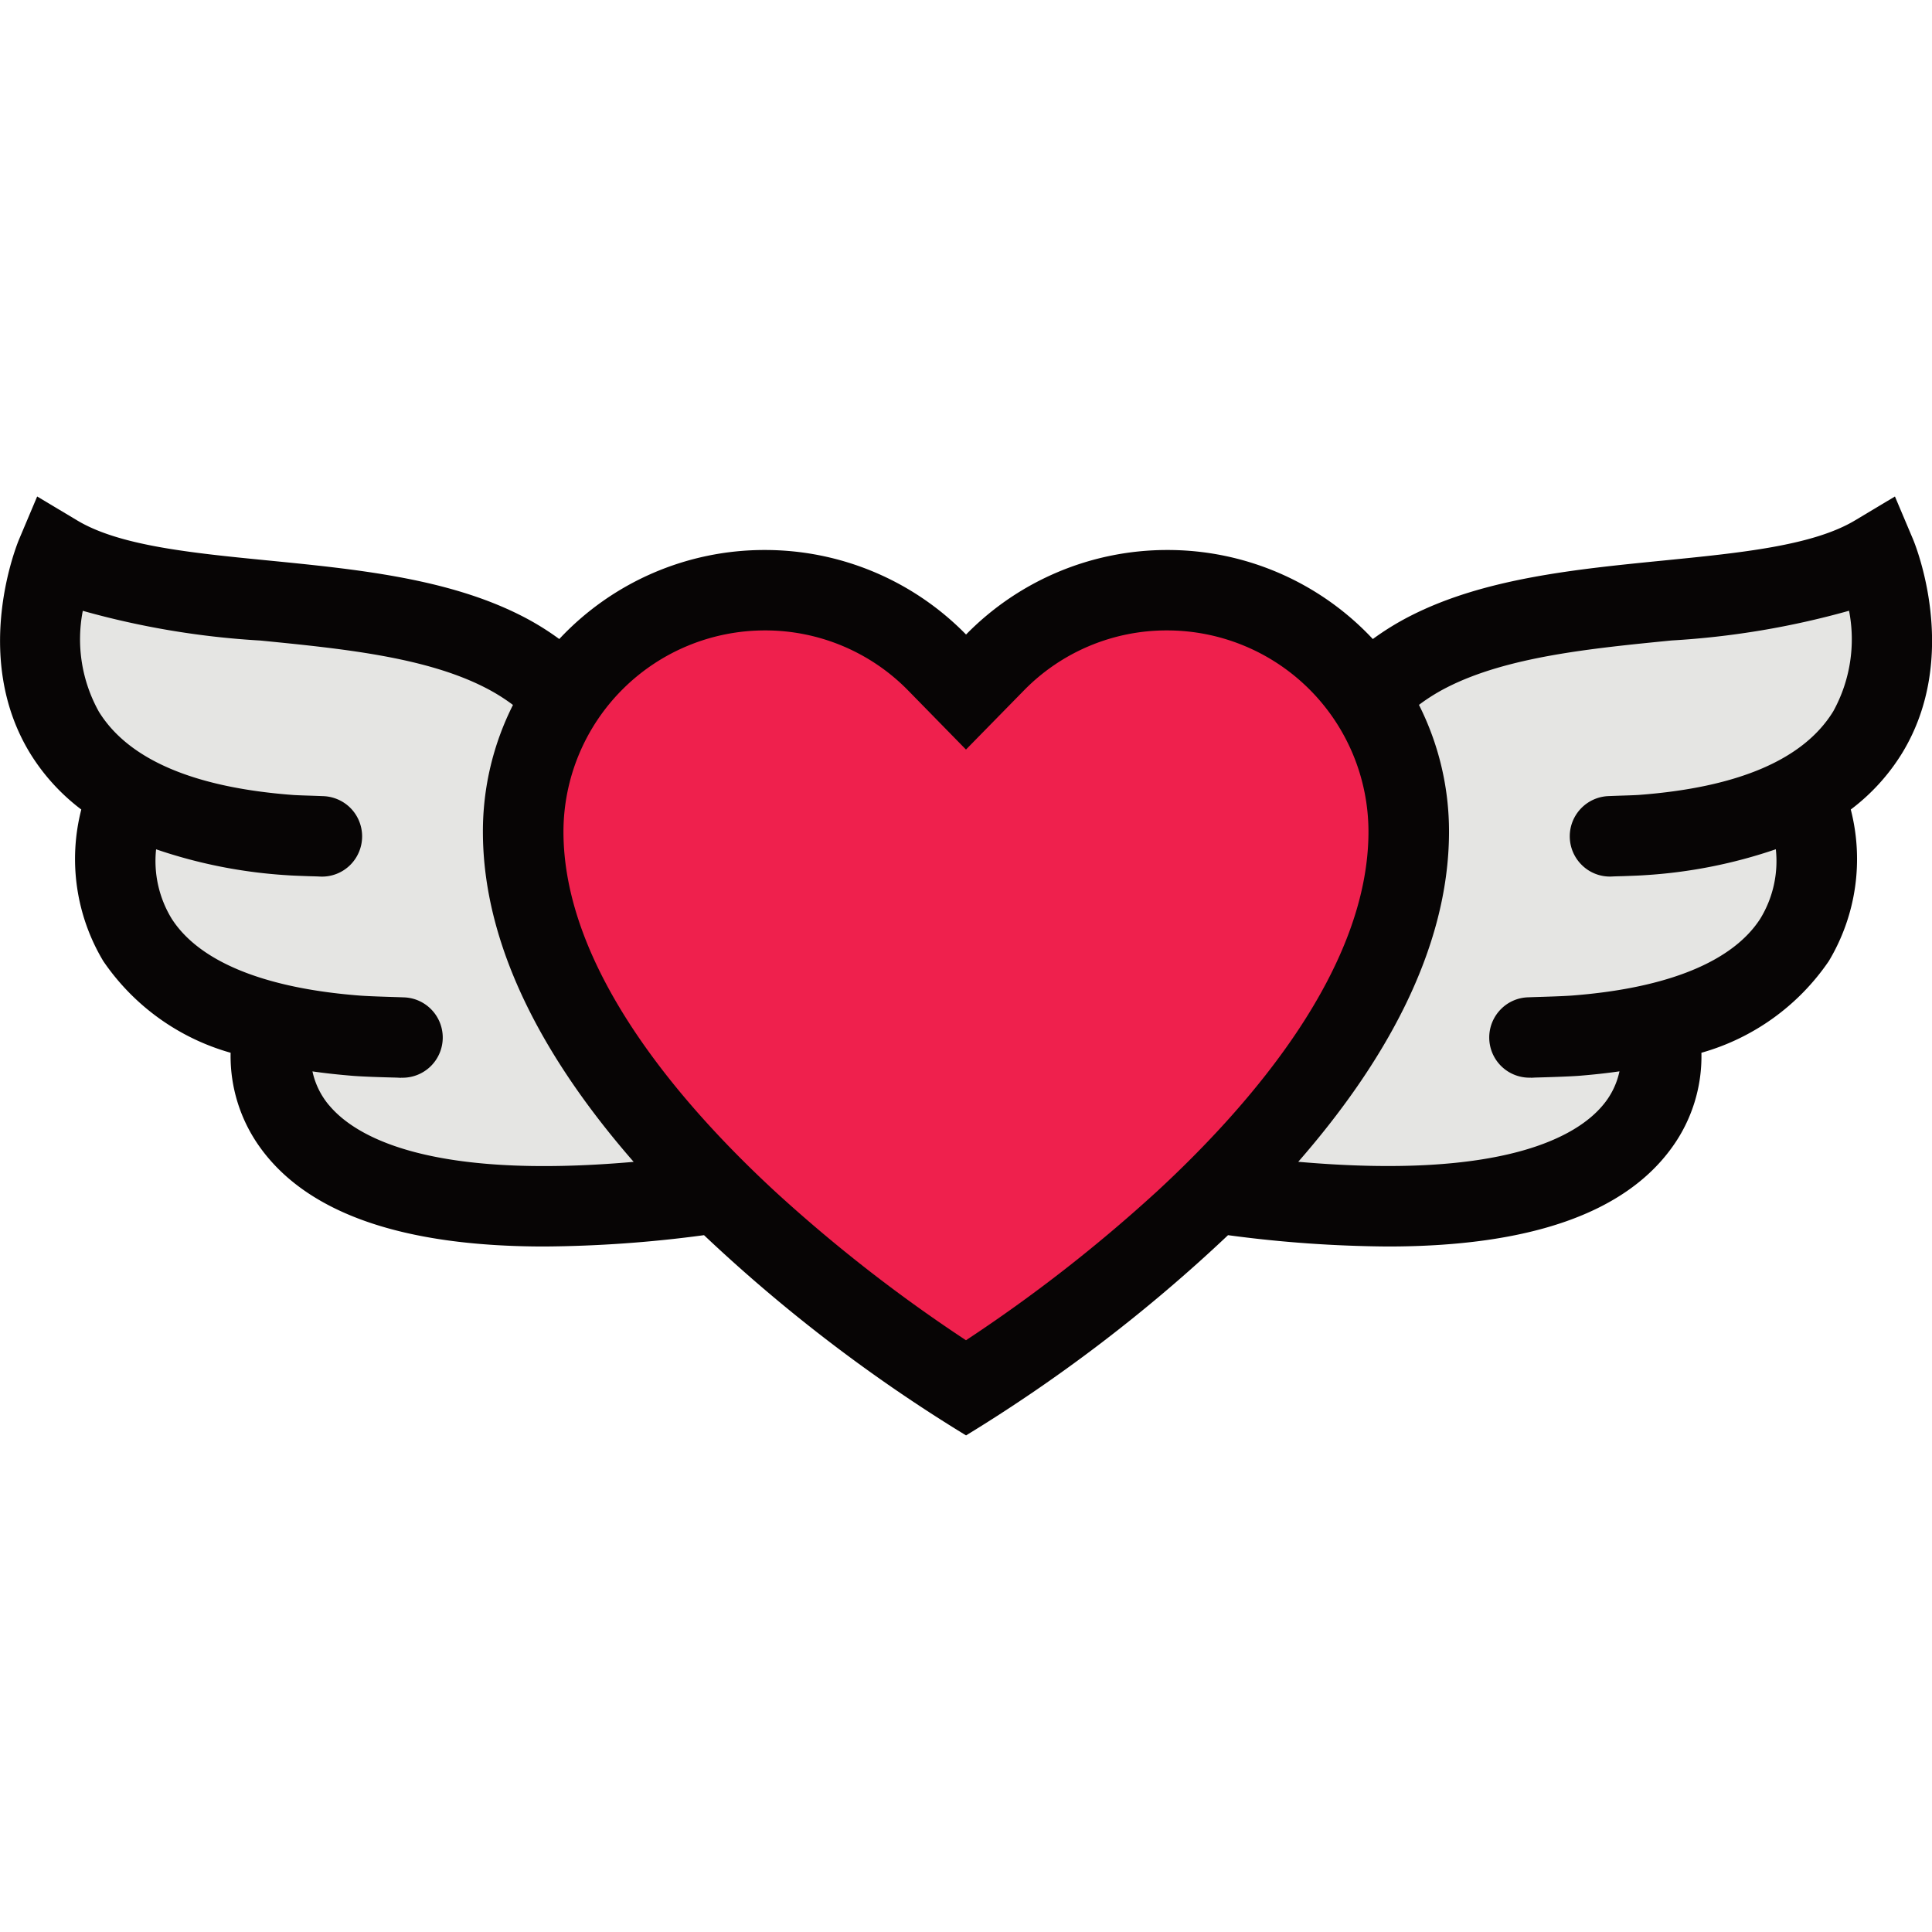 <?xml version="1.0" encoding="utf-8"?><!-- Uploaded to: SVG Repo, www.svgrepo.com, Generator: SVG Repo Mixer Tools -->
<svg width="800px" height="800px" viewBox="0 -28.4 110.514 110.514" xmlns="http://www.w3.org/2000/svg">
  <g id="Group_1126" data-name="Group 1126" transform="translate(-2153.771 -14295.673)">
    <path id="Path_845" data-name="Path 845" d="M-3001.9,2475.261l.754-14.572-6.043-2.158-21.478-3.668,2.807,15.648,2.483,8.6,5.612,2.41,1.833,3.023,6.908,6.15h13.708l3.128-1.725-9.712-13.708" transform="translate(5186 11845)" fill="#e5e5e3" fill-rule="evenodd"/>
    <path id="Path_846" data-name="Path 846" d="M-2951.9,2475.261l-.756-14.572,6.044-2.158,21.476-3.668-2.8,15.648-2.483,8.6-5.612,2.41-1.835,3.023-6.907,6.15h-13.706l-3.131-1.725,9.714-13.708" transform="translate(5186 11845)" fill="#e5e5e3" fill-rule="evenodd"/>
    <path id="Path_847" data-name="Path 847" d="M-2952.689,2462.141l-7.654-6.1-7.424-.577-9.348,4.463-1.841-1.275-6.8-3.188-6.367.361-8.358,4.887-2.478,7.784.712,7.508,7.924,11.684,7.511,8.209,10.338,6.867,5.519-4.533,13.383-11.824,6.586-15.3-1.7-8.967" transform="translate(5186 11845)" fill="#ef204d" fill-rule="evenodd"/>
    <path id="Path_848" data-name="Path 848" d="M-2927.36,2462.956c-1.683,2.753-5.434,4.365-11.151,4.79-.184.013-.683.03-1.052.041-.273.009-.522.019-.677.025h0a2.3,2.3,0,0,0-1.52.672,2.3,2.3,0,0,0,0,3.256,2.282,2.282,0,0,0,1.737.671v0c.137-.008.362-.014.61-.02.566-.021.984-.035,1.248-.055a28.514,28.514,0,0,0,7.517-1.484,6.317,6.317,0,0,1-.89,3.973c-1.576,2.449-5.284,3.967-10.729,4.392-.512.041-1.616.074-2.277.094l-.267.01v0a2.273,2.273,0,0,0-1.554.669,2.3,2.3,0,0,0,0,3.259,2.3,2.3,0,0,0,1.7.668v.007l.263-.013c.792-.022,1.875-.055,2.493-.1.8-.066,1.575-.147,2.317-.256a4.416,4.416,0,0,1-.955,1.943c-1.447,1.733-5.6,4.27-17.42,3.232,4.8-5.5,8.624-12.036,8.624-18.889a16.07,16.07,0,0,0-1.719-7.248,10.839,10.839,0,0,1,1.621-1.009c3.447-1.749,8.213-2.218,12.826-2.675a47.729,47.729,0,0,0,10.155-1.7A8.526,8.526,0,0,1-2927.36,2462.956Zm-38.793,27.563a87.476,87.476,0,0,1-10.82,8.419,87.53,87.53,0,0,1-10.82-8.419c-5.567-5.125-12.205-12.871-12.205-20.675a11.525,11.525,0,0,1,11.514-11.51,11.432,11.432,0,0,1,8.223,3.456l3.288,3.359,3.292-3.359a11.412,11.412,0,0,1,8.221-3.456,11.521,11.521,0,0,1,11.51,11.51c0,7.8-6.633,15.55-12.2,20.675Zm-47.249-5.018a4.45,4.45,0,0,1-.954-1.943c.745.109,1.519.19,2.321.256.616.048,1.7.081,2.485.1l.27.013v-.007a2.3,2.3,0,0,0,1.7-.668,2.3,2.3,0,0,0,0-3.259,2.288,2.288,0,0,0-1.555-.669v0l-.273-.01c-.658-.02-1.761-.053-2.27-.094-5.443-.425-9.157-1.943-10.728-4.392a6.33,6.33,0,0,1-.894-3.973,28.565,28.565,0,0,0,7.521,1.484c.262.02.686.034,1.254.055.243.006.465.012.6.02v0a2.292,2.292,0,0,0,1.738-.671,2.308,2.308,0,0,0,0-3.256,2.315,2.315,0,0,0-1.523-.672h0c-.154-.006-.405-.016-.673-.025-.368-.011-.871-.028-1.057-.041-5.7-.425-9.443-2.031-11.133-4.766a8.505,8.505,0,0,1-.92-5.77,47.577,47.577,0,0,0,10.158,1.7c4.61.457,9.38.926,12.822,2.675a10.806,10.806,0,0,1,1.627,1.009,16.058,16.058,0,0,0-1.72,7.248c0,6.853,3.821,13.384,8.624,18.889C-3007.8,2489.771-3011.951,2487.234-3013.4,2485.5Zm90.6-32.386-1.033-2.442-2.275,1.362c-2.416,1.454-6.564,1.863-10.953,2.3-5.035.5-10.242,1.012-14.458,3.154a15.727,15.727,0,0,0-2.18,1.338,16.055,16.055,0,0,0-11.755-5.093,16.088,16.088,0,0,0-11.513,4.835,16.082,16.082,0,0,0-11.511-4.835,16.058,16.058,0,0,0-11.758,5.093,15.53,15.53,0,0,0-2.178-1.338c-4.22-2.142-9.424-2.656-14.459-3.154-4.387-.432-8.535-.841-10.95-2.3l-2.278-1.362-1.031,2.442c-.115.274-2.759,6.705.624,12.243a11.756,11.756,0,0,0,2.931,3.221,11.369,11.369,0,0,0,1.258,8.671,13.132,13.132,0,0,0,7.284,5.243,8.924,8.924,0,0,0,1.681,5.409c2.71,3.777,8.169,5.673,16.275,5.673a71.742,71.742,0,0,0,9.123-.648,90.324,90.324,0,0,0,14.989,11.454,90.378,90.378,0,0,0,14.986-11.454,71.8,71.8,0,0,0,9.126.648c8.109,0,13.565-1.9,16.273-5.673a8.875,8.875,0,0,0,1.679-5.409,13.139,13.139,0,0,0,7.287-5.243,11.358,11.358,0,0,0,1.257-8.671,11.725,11.725,0,0,0,2.934-3.221c3.383-5.538.74-11.969.625-12.243" transform="translate(5186 11845)" fill="#070505" fill-rule="evenodd"/>
  </g>
</svg>